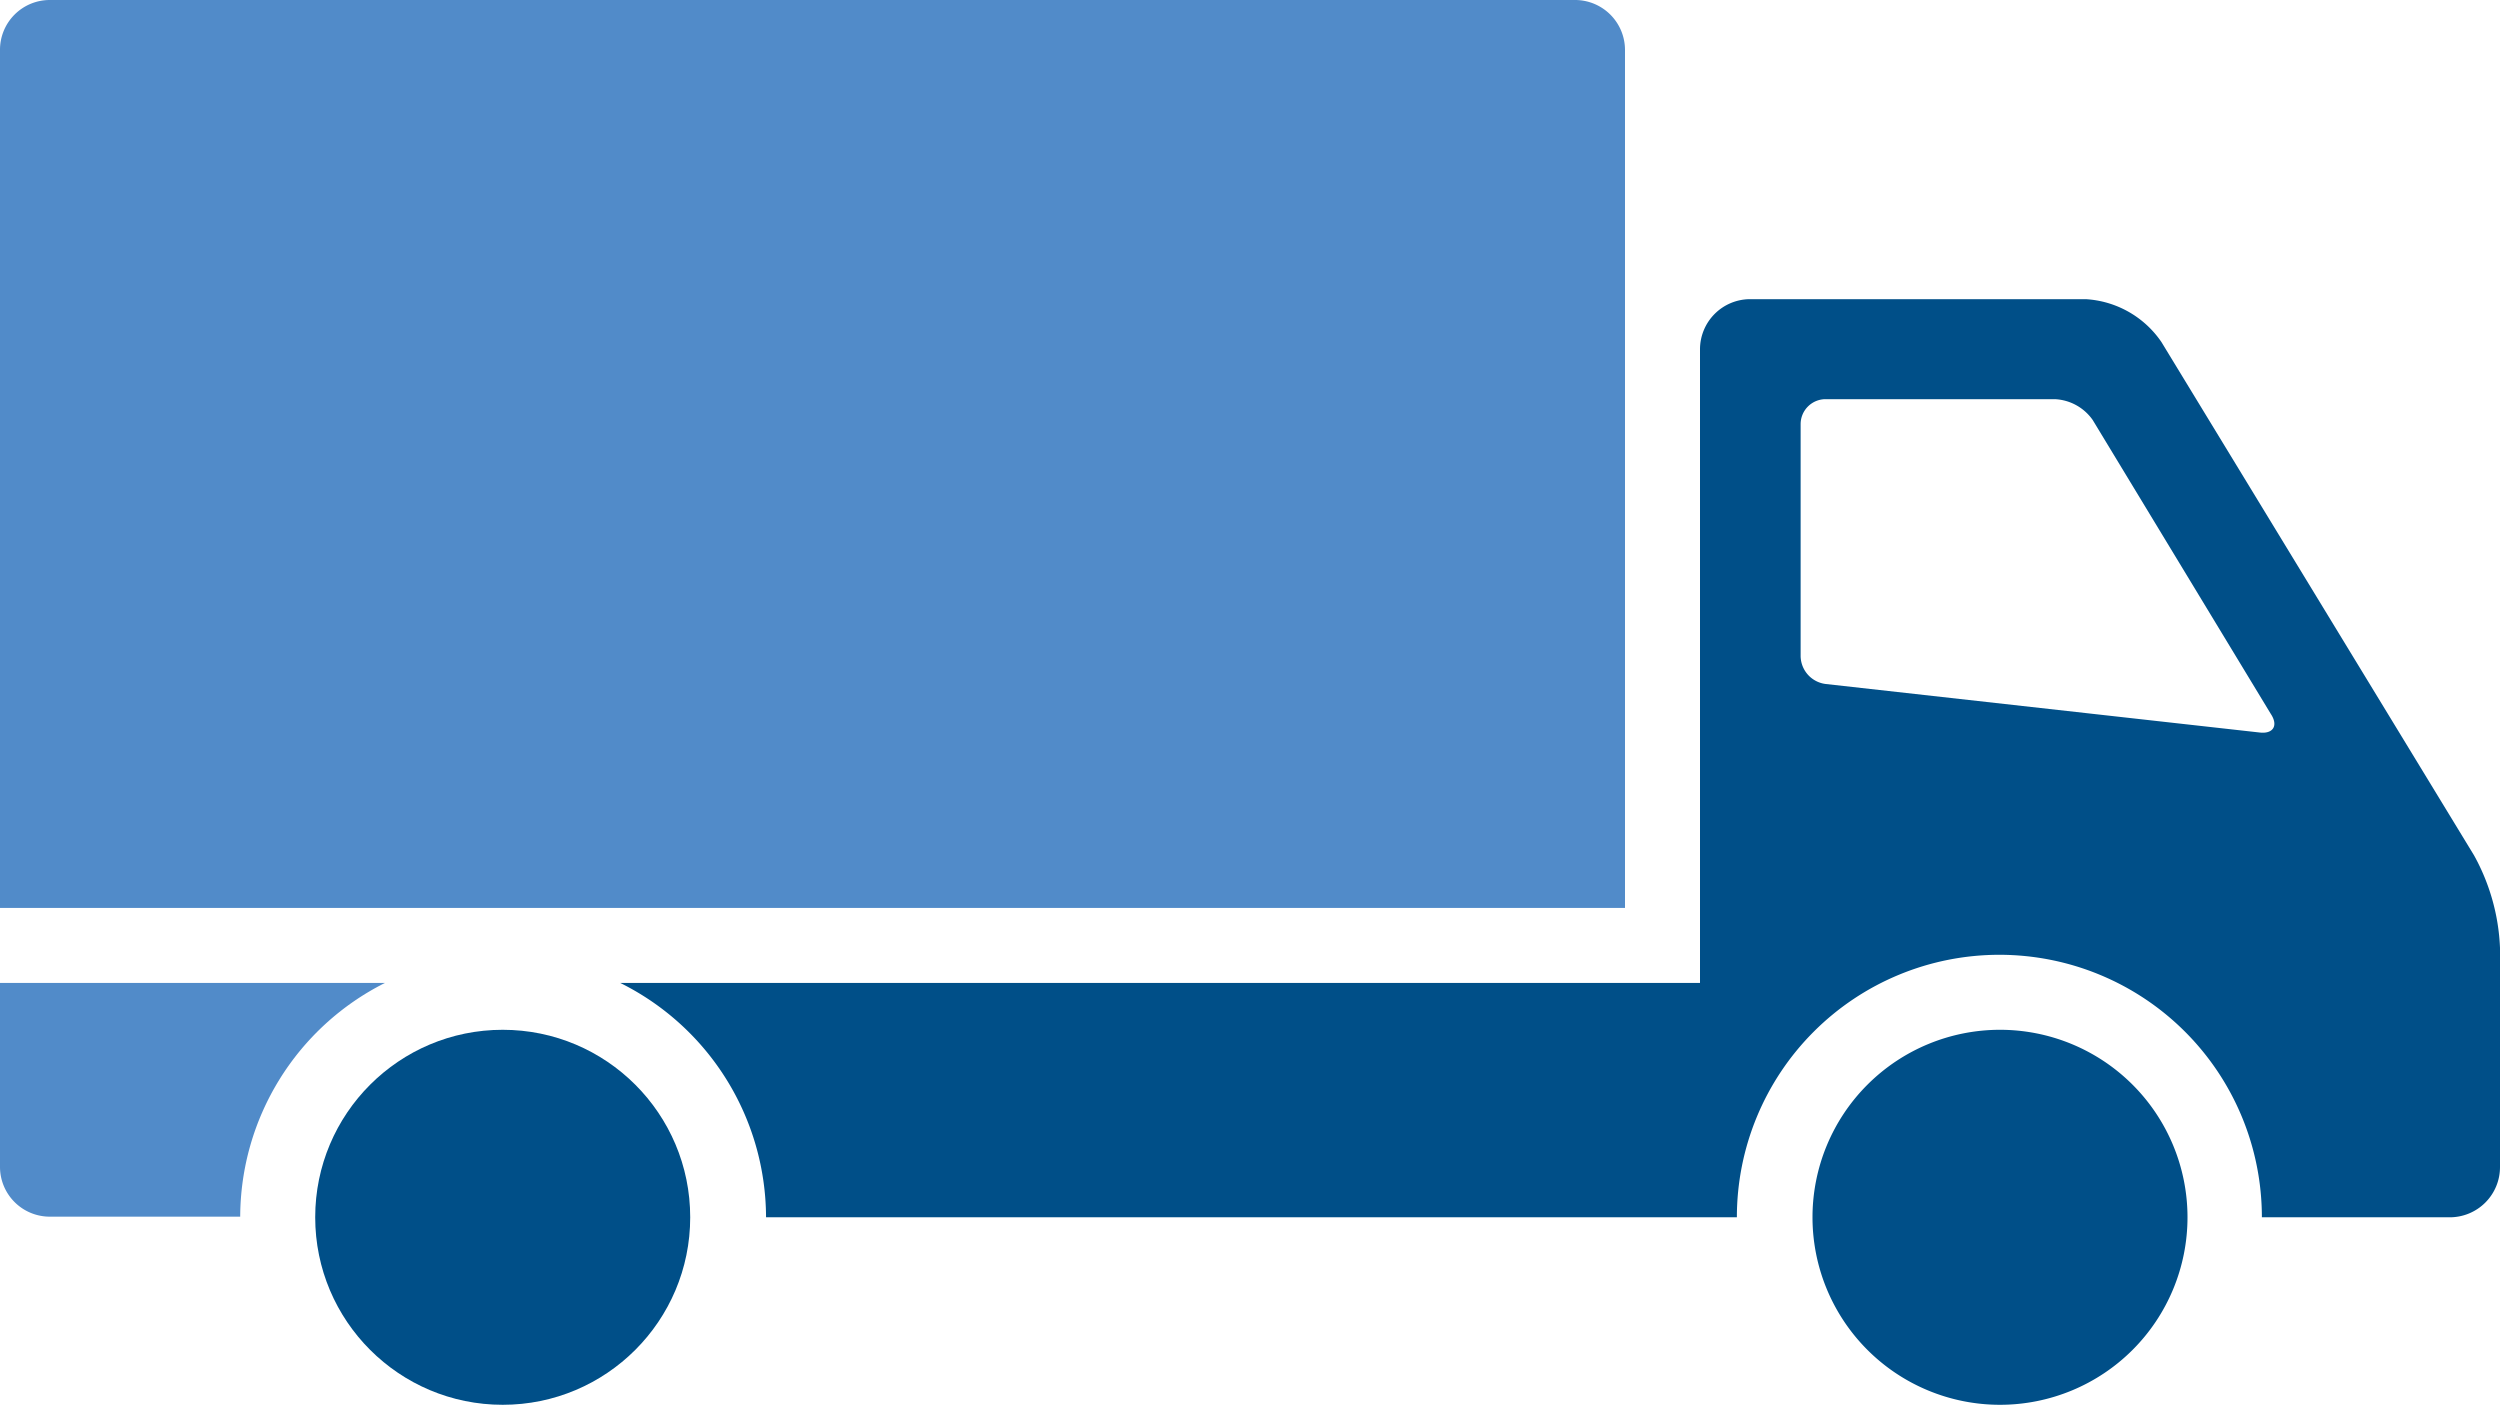 <svg id="icons" xmlns="http://www.w3.org/2000/svg" viewBox="0 0 120 67.43">
  <defs>
    <style>
      .secondary {
        fill: #518bc9;
      }

      .primary {
        fill: #004f88;
      }
    </style>
  </defs>
  <path class="secondary" d="M78,2.4A2.4,2.4,0,0,0,75.63,0H2.4A2.39,2.39,0,0,0,0,2.4V43.58H78Z" />
  <path class="primary" d="M96,49.43a9,9,0,1,0,9,9A9,9,0,0,0,96,49.43Z" />
  <circle class="primary" cx="24.13" cy="58.43" r="9" />
  <path class="secondary" d="M18.48,47.18H0V56a2.39,2.39,0,0,0,2.4,2.4h9.13A12.6,12.6,0,0,1,18.48,47.18Z" />
  <path class="primary" d="M118.75,41.05l-15-24.63a4.73,4.73,0,0,0-3.64-2.06H84a2.41,2.41,0,0,0-2.4,2.4V47.18H29.77a12.6,12.6,0,0,1,7,11.25H83.37a12.6,12.6,0,1,1,25.2,0h9A2.41,2.41,0,0,0,120,56V45.5A10,10,0,0,0,118.75,41.05Zm-10.29-5.89L87.62,32.83a1.37,1.37,0,0,1-1.19-1.33V20.36a1.2,1.2,0,0,1,1.2-1.2h11a2.35,2.35,0,0,1,1.82,1L109,34.27C109.37,34.83,109.11,35.24,108.46,35.16Z"
  />
</svg>